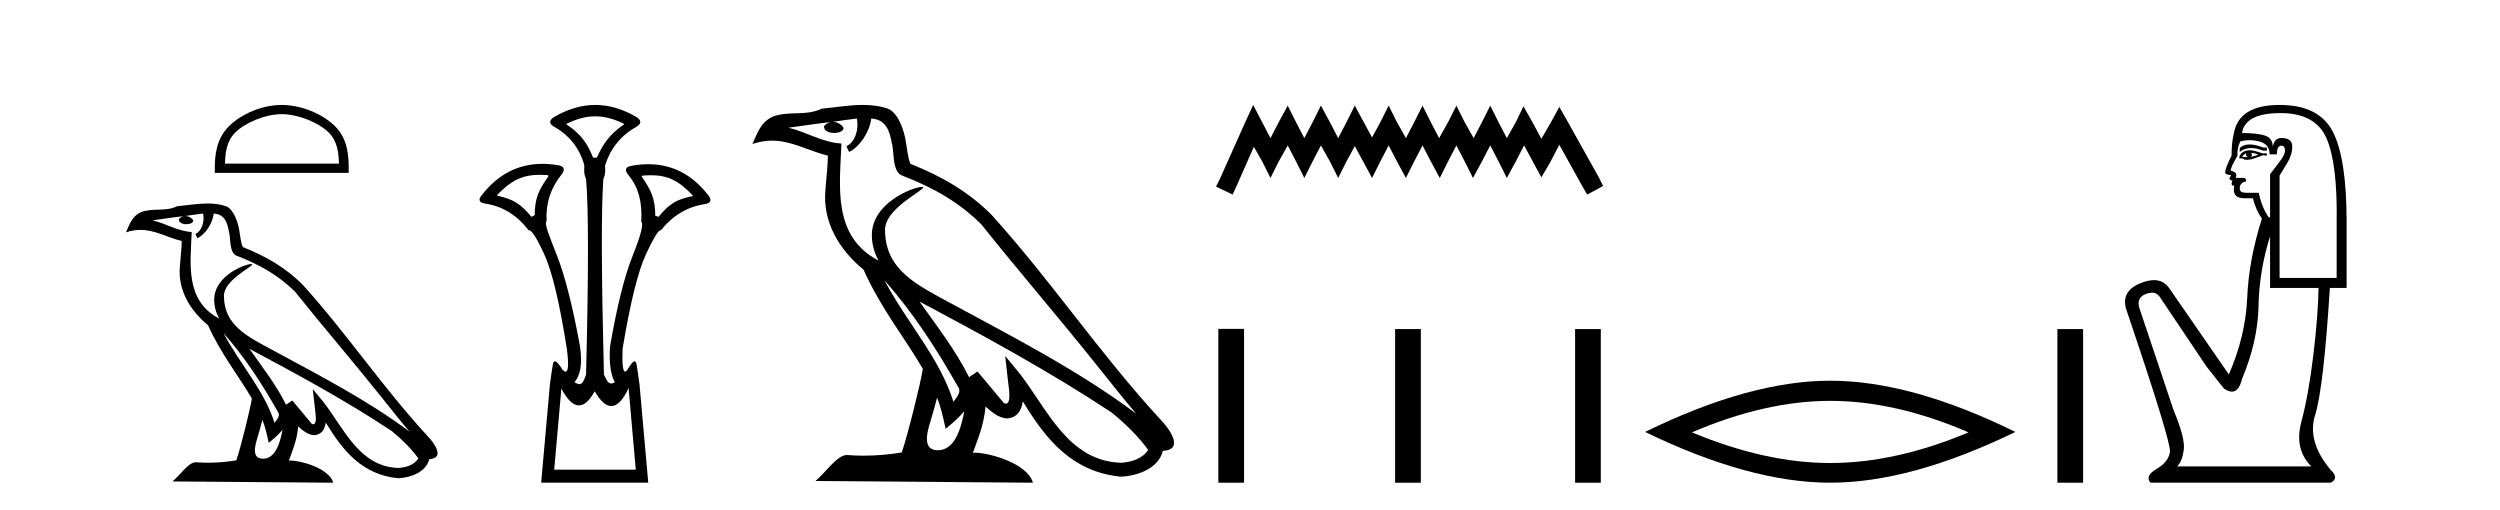 <?xml version='1.0' encoding='UTF-8' standalone='yes'?><svg xmlns='http://www.w3.org/2000/svg' xmlns:xlink='http://www.w3.org/1999/xlink' width='201.0' height='41.0' ><path d='M 22.652 9.178 C 23.975 9.178 25.632 9.858 26.434 10.659 C 27.135 11.361 27.227 12.291 27.253 13.155 L 18.089 13.155 C 18.115 12.291 18.207 11.361 18.908 10.659 C 19.71 9.858 21.328 9.178 22.652 9.178 ZM 22.652 8.437 C 21.081 8.437 19.392 9.162 18.401 10.153 C 17.386 11.168 17.271 12.505 17.271 13.506 L 17.271 13.896 L 28.033 13.896 L 28.033 13.506 C 28.033 12.505 27.957 11.168 26.941 10.153 C 25.951 9.162 24.222 8.437 22.652 8.437 Z' style='fill:#000000;stroke:none' /><path d='M 17.97 26.785 L 17.97 26.785 C 19.666 28.69 21.07 30.864 22.321 33.073 C 22.584 33.397 22.288 33.694 22.071 34.002 C 21.247 31.384 19.349 29.364 17.97 26.785 ZM 16.329 17.168 C 16.47 17.828 16.21 18.589 15.71 18.813 L 15.869 19.155 C 16.494 18.858 17.095 17.968 17.184 17.17 C 18.038 17.221 18.271 17.864 18.404 18.609 C 18.564 19.119 18.402 20.355 19.048 20.569 C 20.955 21.307 22.413 22.161 23.721 23.452 C 25.979 26.276 28.339 29.011 30.596 31.837 C 31.474 32.937 32.276 33.945 32.927 34.705 C 29.499 32.142 25.667 30.182 21.909 28.144 C 19.911 27.059 18.005 26.171 18.005 23.782 C 18.005 22.496 20.373 21.42 20.275 21.252 C 20.267 21.238 20.239 21.231 20.196 21.231 C 19.71 21.231 17.222 22.154 17.222 24.1 C 17.222 24.639 17.366 25.139 17.617 25.605 C 17.613 25.605 17.609 25.604 17.605 25.604 C 14.876 24.158 15.309 21.232 15.415 18.653 C 14.281 18.59 13.347 17.971 12.27 17.714 C 13.105 17.606 13.938 17.466 14.775 17.38 L 14.775 17.38 C 14.618 17.411 14.474 17.503 14.379 17.63 C 14.365 17.905 14.676 18.026 14.979 18.026 C 15.275 18.026 15.564 17.911 15.536 17.711 C 15.402 17.503 15.158 17.368 14.908 17.368 C 14.901 17.368 14.894 17.368 14.887 17.368 C 15.303 17.308 15.858 17.22 16.329 17.168 ZM 21.096 33.759 C 21.341 34.353 21.467 34.983 21.606 35.606 C 22.003 35.284 22.389 34.954 22.715 34.56 L 22.715 34.56 C 22.503 35.715 22.106 36.88 21.144 36.88 C 20.562 36.88 20.292 36.487 20.666 35.294 C 20.842 34.733 20.982 34.195 21.096 33.759 ZM 20.051 28.043 L 20.051 28.043 C 23.943 30.116 27.797 32.209 31.478 34.642 C 32.345 35.345 33.117 36.128 33.64 36.86 C 33.293 37.399 32.633 37.584 32.022 37.625 C 28.907 37.516 27.687 34.513 26.042 32.367 L 25.146 31.28 L 25.301 32.673 C 25.311 32.924 25.568 34.111 25.185 34.111 C 25.153 34.111 25.115 34.102 25.073 34.083 L 23.498 32.198 C 23.33 32.309 23.172 32.436 22.998 32.539 C 22.217 30.958 21.073 29.486 20.051 28.043 ZM 16.692 16.361 C 15.874 16.361 15.036 16.508 14.241 16.582 C 13.294 17.044 12.334 16.692 11.34 17.053 C 10.622 17.375 10.421 18.028 10.124 18.681 C 10.547 18.54 10.932 18.483 11.295 18.483 C 12.453 18.483 13.385 19.066 14.609 19.377 C 14.607 19.991 14.511 20.688 14.465 21.39 C 14.275 23.293 15.278 24.963 16.728 26.153 C 17.766 28.465 19.203 30.239 20.252 32.044 C 20.127 32.854 19.373 35.913 19.001 37.011 C 18.272 37.133 17.495 37.203 16.73 37.203 C 16.422 37.203 16.115 37.192 15.815 37.168 C 15.792 37.165 15.768 37.163 15.745 37.163 C 15.155 37.163 14.507 38.171 13.871 38.708 L 26.794 38.809 C 26.464 37.644 24.168 37.026 23.352 37.026 C 23.305 37.026 23.263 37.028 23.227 37.032 C 23.515 36.208 23.874 35.434 23.976 34.284 C 24.337 34.607 24.741 34.956 25.246 34.992 C 25.863 34.945 26.114 34.524 26.192 33.974 C 27.59 36.286 29.154 38.175 32.022 38.453 C 33.014 38.404 34.249 37.971 34.516 36.917 C 35.831 36.843 34.867 35.562 34.379 35.06 C 30.801 31.188 27.848 26.767 24.313 22.866 C 22.952 21.523 21.414 20.615 19.511 19.861 C 19.369 19.513 19.322 19.018 19.23 18.473 C 19.13 17.879 18.813 16.906 18.233 16.603 C 17.739 16.422 17.22 16.361 16.692 16.361 Z' style='fill:#000000;stroke:none' /><path d='M 47.858 9.352 C 48.565 9.352 49.271 9.535 50.061 9.901 C 50.208 9.96 50.208 10.019 50.061 10.077 C 49.066 10.78 48.488 11.533 47.99 12.675 L 47.683 12.675 C 47.244 11.533 46.68 10.78 45.656 10.077 C 45.509 10.019 45.509 9.96 45.656 9.901 C 46.446 9.535 47.152 9.352 47.858 9.352 ZM 43.417 14.055 C 43.589 14.055 43.768 14.061 43.956 14.074 C 44.103 14.074 44.132 14.133 44.044 14.25 C 43.341 15.245 42.99 15.924 42.99 17.301 L 42.726 17.432 C 41.848 16.378 41.301 16.043 40.071 15.75 C 39.954 15.75 39.939 15.706 40.027 15.618 C 41.123 14.496 42.014 14.055 43.417 14.055 ZM 52.347 14.089 C 53.698 14.089 54.574 14.539 55.646 15.662 C 55.734 15.75 55.705 15.794 55.558 15.794 C 54.358 16.057 53.825 16.378 52.947 17.432 L 52.683 17.345 C 52.683 15.968 52.332 15.275 51.629 14.25 C 51.541 14.162 51.571 14.118 51.717 14.118 C 51.939 14.099 52.148 14.089 52.347 14.089 ZM 50.538 31.197 L 51.116 37.762 L 44.558 37.762 L 45.135 31.241 C 45.609 32.143 46.079 32.594 46.545 32.594 C 46.972 32.594 47.395 32.216 47.815 31.461 C 48.274 32.254 48.719 32.65 49.152 32.65 C 49.63 32.65 50.092 32.166 50.538 31.197 ZM 47.858 8.437 C 46.746 8.437 45.633 8.766 44.52 9.425 C 44.14 9.689 44.14 9.938 44.52 10.172 C 45.779 10.875 46.599 11.914 46.98 13.29 C 46.98 13.583 46.914 13.949 47.119 14.388 C 47.324 16.702 47.324 21.943 47.119 30.113 C 46.929 30.721 46.757 30.888 46.583 30.888 C 46.456 30.888 46.327 30.798 46.189 30.728 C 46.639 30.198 46.856 29.337 46.622 27.785 C 46.036 24.593 45.421 22.177 44.777 20.538 C 44.133 18.898 43.744 17.975 43.949 17.77 C 43.862 16.365 44.271 15.106 45.179 13.993 C 45.443 13.612 45.355 13.378 44.916 13.29 C 44.466 13.213 44.032 13.174 43.612 13.174 C 41.655 13.174 40.025 14.018 38.723 15.706 C 38.43 16.057 38.518 16.277 38.986 16.365 C 40.392 16.57 41.563 17.287 42.5 18.517 C 42.512 18.512 42.526 18.509 42.54 18.509 C 42.756 18.509 43.16 19.149 43.752 20.428 C 44.381 21.789 44.989 24.329 45.575 28.048 C 45.733 29.268 45.699 29.878 45.474 29.878 C 45.407 29.878 45.324 29.824 45.223 29.717 C 44.946 29.273 44.741 29.052 44.61 29.052 C 44.533 29.052 44.481 29.127 44.454 29.278 C 44.381 29.688 44.301 30.23 44.213 30.903 L 43.51 38.809 L 52.119 38.809 L 51.416 30.903 C 51.328 30.23 51.248 29.688 51.175 29.278 C 51.148 29.127 51.098 29.052 51.025 29.052 C 50.901 29.052 50.709 29.273 50.45 29.717 C 50.376 29.824 50.313 29.878 50.259 29.878 C 50.078 29.878 50.009 29.268 50.055 28.048 C 50.67 24.359 51.292 21.833 51.921 20.472 C 52.525 19.166 52.92 18.513 53.106 18.513 C 53.114 18.513 53.122 18.515 53.129 18.517 C 54.096 17.317 55.281 16.614 56.687 16.409 C 57.155 16.321 57.243 16.087 56.95 15.706 C 55.663 14.038 54.056 13.203 52.129 13.203 C 51.689 13.203 51.231 13.247 50.757 13.334 C 50.289 13.422 50.201 13.656 50.494 14.037 C 51.402 15.12 51.643 16.379 51.555 17.814 C 51.76 17.99 51.533 18.898 50.874 20.538 C 50.215 22.177 49.608 24.608 49.051 27.829 C 48.934 29.351 49.176 30.318 49.44 30.728 C 49.322 30.801 49.224 30.834 49.139 30.834 C 48.863 30.834 48.737 30.486 48.555 30.113 C 48.35 21.943 48.335 16.702 48.511 14.388 C 48.716 13.949 48.649 13.583 48.649 13.29 C 49.088 11.914 49.937 10.875 51.197 10.172 C 51.577 9.938 51.577 9.689 51.197 9.425 C 50.084 8.766 48.971 8.437 47.858 8.437 Z' style='fill:#000000;stroke:none' /><path d='M 71.109 22.54 L 71.109 22.54 C 73.404 25.118 75.303 28.06 76.996 31.048 C 77.352 31.486 76.951 31.888 76.658 32.305 C 75.542 28.763 72.975 26.03 71.109 22.54 ZM 68.889 9.529 C 69.08 10.422 68.728 11.451 68.051 11.755 L 68.267 12.217 C 69.113 11.815 69.925 10.612 70.046 9.532 C 71.201 9.601 71.516 10.47 71.697 11.479 C 71.914 12.168 71.694 13.841 72.568 14.13 C 75.148 15.129 77.12 16.285 78.891 18.031 C 81.945 21.852 85.138 25.552 88.193 29.376 C 89.38 30.865 90.465 32.228 91.347 33.257 C 86.707 29.789 81.524 27.136 76.438 24.38 C 73.735 22.911 71.156 21.71 71.156 18.477 C 71.156 16.738 74.361 15.281 74.228 15.055 C 74.217 15.035 74.18 15.026 74.122 15.026 C 73.464 15.026 70.097 16.274 70.097 18.907 C 70.097 19.637 70.292 20.313 70.631 20.944 C 70.626 20.944 70.621 20.943 70.616 20.943 C 66.923 18.986 67.51 15.028 67.653 11.538 C 66.118 11.453 64.854 10.616 63.397 10.267 C 64.527 10.121 65.654 9.933 66.787 9.816 L 66.787 9.816 C 66.574 9.858 66.38 9.982 66.25 10.154 C 66.232 10.526 66.653 10.69 67.063 10.69 C 67.463 10.69 67.853 10.534 67.816 10.264 C 67.635 9.982 67.305 9.799 66.967 9.799 C 66.957 9.799 66.948 9.799 66.938 9.799 C 67.501 9.719 68.252 9.599 68.889 9.529 ZM 75.339 31.976 C 75.67 32.78 75.841 33.632 76.028 34.476 C 76.566 34.04 77.088 33.593 77.529 33.06 L 77.529 33.06 C 77.242 34.623 76.705 36.199 75.404 36.199 C 74.616 36.199 74.251 35.667 74.756 34.054 C 74.994 33.293 75.184 32.566 75.339 31.976 ZM 73.925 24.242 L 73.925 24.242 C 79.191 27.047 84.405 29.879 89.385 33.171 C 90.558 34.122 91.603 35.181 92.311 36.172 C 91.842 36.901 90.948 37.152 90.122 37.207 C 85.907 37.06 84.257 32.996 82.03 30.093 L 80.819 28.622 L 81.028 30.507 C 81.042 30.846 81.39 32.452 80.872 32.452 C 80.828 32.452 80.777 32.44 80.72 32.415 L 78.589 29.865 C 78.361 30.015 78.147 30.186 77.912 30.325 C 76.855 28.187 75.308 26.196 73.925 24.242 ZM 69.38 8.437 C 68.274 8.437 67.14 8.636 66.065 8.736 C 64.783 9.361 63.484 8.884 62.14 9.373 C 61.168 9.809 60.896 10.693 60.494 11.576 C 61.066 11.386 61.587 11.308 62.078 11.308 C 63.645 11.308 64.906 12.097 66.562 12.518 C 66.559 13.349 66.429 14.292 66.367 15.242 C 66.11 17.816 67.467 20.076 69.429 21.685 C 70.833 24.814 72.778 27.214 74.197 29.655 C 74.028 30.752 73.007 34.89 72.504 36.376 C 71.518 36.542 70.466 36.636 69.432 36.636 C 69.014 36.636 68.6 36.62 68.193 36.588 C 68.162 36.584 68.131 36.582 68.099 36.582 C 67.301 36.582 66.424 37.945 65.564 38.673 L 83.048 38.809 C 82.602 37.233 79.495 36.397 78.391 36.397 C 78.328 36.397 78.271 36.399 78.222 36.405 C 78.611 35.29 79.097 34.243 79.236 32.686 C 79.724 33.123 80.271 33.595 80.954 33.644 C 81.789 33.582 82.128 33.011 82.234 32.267 C 84.126 35.396 86.241 37.951 90.122 38.327 C 91.463 38.261 93.134 37.675 93.496 36.25 C 95.275 36.149 93.97 34.416 93.31 33.737 C 88.47 28.498 84.474 22.517 79.691 17.238 C 77.849 15.421 75.77 14.192 73.194 13.173 C 73.002 12.702 72.939 12.032 72.814 11.295 C 72.678 10.491 72.249 9.174 71.465 8.765 C 70.797 8.519 70.094 8.437 69.38 8.437 Z' style='fill:#000000;stroke:none' /><path d='M 100.757 8.437 L 100.117 9.825 L 98.088 14.363 L 97.768 15.003 L 99.102 15.644 L 99.423 14.95 L 100.811 11.8 L 101.505 13.028 L 102.145 14.309 L 102.786 13.028 L 103.533 11.693 L 104.227 13.028 L 104.868 14.309 L 105.508 13.028 L 106.202 11.693 L 106.95 13.028 L 107.59 14.309 L 108.231 13.028 L 108.925 11.747 L 109.619 13.028 L 110.313 14.309 L 110.954 13.028 L 111.648 11.693 L 112.342 13.028 L 113.036 14.309 L 113.676 13.028 L 114.37 11.693 L 115.064 13.028 L 115.758 14.309 L 116.399 13.028 L 117.093 11.693 L 117.787 13.028 L 118.428 14.309 L 119.122 13.028 L 119.816 11.693 L 120.51 13.028 L 121.15 14.309 L 121.844 13.028 L 122.538 11.693 L 123.286 13.081 L 123.926 14.256 L 124.62 13.081 L 125.368 11.64 L 127.236 15.003 L 127.61 15.644 L 128.891 14.95 L 128.571 14.309 L 126.008 9.718 L 125.368 8.597 L 124.727 9.771 L 123.926 11.159 L 123.179 9.771 L 122.485 8.544 L 121.898 9.771 L 121.15 11.106 L 120.456 9.771 L 119.816 8.49 L 119.175 9.771 L 118.481 11.106 L 117.734 9.771 L 117.093 8.49 L 116.452 9.771 L 115.705 11.106 L 115.011 9.771 L 114.37 8.49 L 113.73 9.771 L 113.036 11.106 L 112.288 9.771 L 111.648 8.49 L 111.007 9.771 L 110.313 11.053 L 109.619 9.771 L 108.925 8.49 L 108.284 9.771 L 107.59 11.106 L 106.896 9.771 L 106.202 8.49 L 105.562 9.771 L 104.868 11.106 L 104.174 9.771 L 103.533 8.49 L 102.839 9.771 L 102.145 11.106 L 101.451 9.771 L 100.757 8.437 Z' style='fill:#000000;stroke:none' /><path d='M 97.955 26.441 L 97.955 38.809 L 100.022 38.809 L 100.022 26.441 ZM 112.168 26.458 L 112.168 38.809 L 114.235 38.809 L 114.235 26.458 ZM 126.637 26.458 L 126.637 38.809 L 128.704 38.809 L 128.704 26.458 Z' style='fill:#000000;stroke:none' /><path d='M 147.152 32.228 Q 152.396 32.228 158.273 34.762 Q 152.396 37.226 147.152 37.226 Q 141.944 37.226 136.031 34.762 Q 141.944 32.228 147.152 32.228 ZM 147.152 30.609 Q 140.677 30.609 132.266 34.727 Q 140.677 38.809 147.152 38.809 Q 153.628 38.809 162.039 34.727 Q 153.663 30.609 147.152 30.609 Z' style='fill:#000000;stroke:none' /><path d='M 165.414 26.458 L 165.414 38.809 L 167.481 38.809 L 167.481 26.458 Z' style='fill:#000000;stroke:none' /><path d='M 180.871 11.614 Q 180.375 11.614 180.074 11.897 L 180.074 12.224 Q 180.455 11.903 180.992 11.903 Q 181.429 11.903 181.967 12.115 L 182.259 12.115 L 182.259 11.86 L 181.967 11.86 Q 181.334 11.614 180.871 11.614 ZM 180.984 12.297 Q 181.275 12.297 181.567 12.443 Q 181.385 12.516 180.948 12.625 Q 181.057 12.552 181.057 12.443 Q 181.057 12.37 180.984 12.297 ZM 180.62 12.334 Q 180.583 12.37 180.583 12.479 Q 180.583 12.552 180.729 12.625 Q 180.656 12.637 180.579 12.637 Q 180.426 12.637 180.256 12.588 Q 180.474 12.334 180.62 12.334 ZM 180.911 12.079 Q 180.219 12.079 180.037 12.625 L 180.074 12.734 L 180.292 12.734 Q 180.438 12.851 180.653 12.851 Q 180.707 12.851 180.766 12.843 Q 181.02 12.843 181.931 12.479 L 182.259 12.516 L 182.259 12.334 L 181.931 12.334 Q 181.166 12.079 180.911 12.079 ZM 180.879 11.271 Q 181.337 11.271 181.749 11.405 Q 182.477 11.642 182.477 12.406 L 183.06 12.406 Q 183.06 11.714 183.424 11.714 Q 183.715 11.714 183.715 12.115 Q 183.715 12.443 183.26 13.025 Q 182.805 13.608 182.514 14.009 L 182.514 17.468 L 182.404 17.468 Q 181.858 16.704 181.603 15.502 L 180.62 15.502 Q 180.074 15.502 180.074 15.174 Q 180.074 14.664 180.583 14.591 Q 180.583 14.3 180.401 14.3 L 179.746 14.3 Q 179.964 13.863 179.345 13.717 Q 179.345 13.462 179.891 12.516 Q 179.855 11.824 180.146 11.35 Q 180.526 11.271 180.879 11.271 ZM 183.351 9.092 Q 186.192 9.092 187.066 11.15 Q 187.94 13.208 187.867 17.833 L 187.867 22.348 L 183.278 22.348 L 183.278 14.118 Q 183.497 13.754 183.897 13.098 Q 184.298 12.443 184.298 11.787 Q 184.298 11.095 183.424 11.095 Q 182.841 11.095 182.732 11.824 Q 182.732 11.095 182.095 10.895 Q 181.457 10.695 180.256 10.695 Q 180.511 9.092 183.351 9.092 ZM 182.514 18.998 L 182.514 23.15 L 186.41 23.15 Q 186.374 25.371 185.991 28.558 Q 185.609 31.744 185.026 33.929 Q 184.444 36.114 185.828 37.498 L 175.048 37.498 Q 175.449 37.098 175.576 36.169 Q 175.703 35.24 174.757 32.982 L 171.989 24.716 Q 171.77 23.914 172.553 23.623 Q 172.804 23.53 173.012 23.53 Q 173.453 23.53 173.7 23.951 L 177.415 29.486 L 178.799 31.234 Q 179.163 31.489 179.446 31.489 Q 180.013 31.489 180.256 30.47 Q 181.53 27.447 181.585 24.606 Q 181.64 21.766 182.514 18.998 ZM 183.278 8.437 Q 180.001 8.437 179.6 10.731 Q 179.418 11.423 179.418 12.516 Q 178.908 13.499 178.908 13.863 Q 178.908 14.045 179.382 14.082 L 179.236 14.373 Q 179.345 14.519 179.491 14.519 Q 179.382 14.701 179.454 14.919 L 179.637 14.919 Q 179.418 15.939 180.438 15.939 L 181.13 15.939 Q 181.385 16.922 181.858 17.578 Q 180.802 20.892 180.674 23.951 Q 180.547 27.01 179.2 30.105 L 174.392 23.15 Q 173.944 22.522 173.179 22.522 Q 172.7 22.522 172.098 22.767 Q 170.532 23.405 170.933 24.825 Q 174.574 35.568 174.465 36.333 Q 174.356 37.134 173.391 37.699 Q 172.426 38.263 172.899 38.809 L 187.394 38.809 Q 188.086 38.445 187.394 37.79 Q 185.463 35.495 186.137 33.365 Q 186.811 31.234 187.321 23.15 L 188.668 23.15 L 188.668 17.833 Q 188.668 12.734 187.557 10.585 Q 186.447 8.437 183.278 8.437 Z' style='fill:#000000;stroke:none' /></svg>